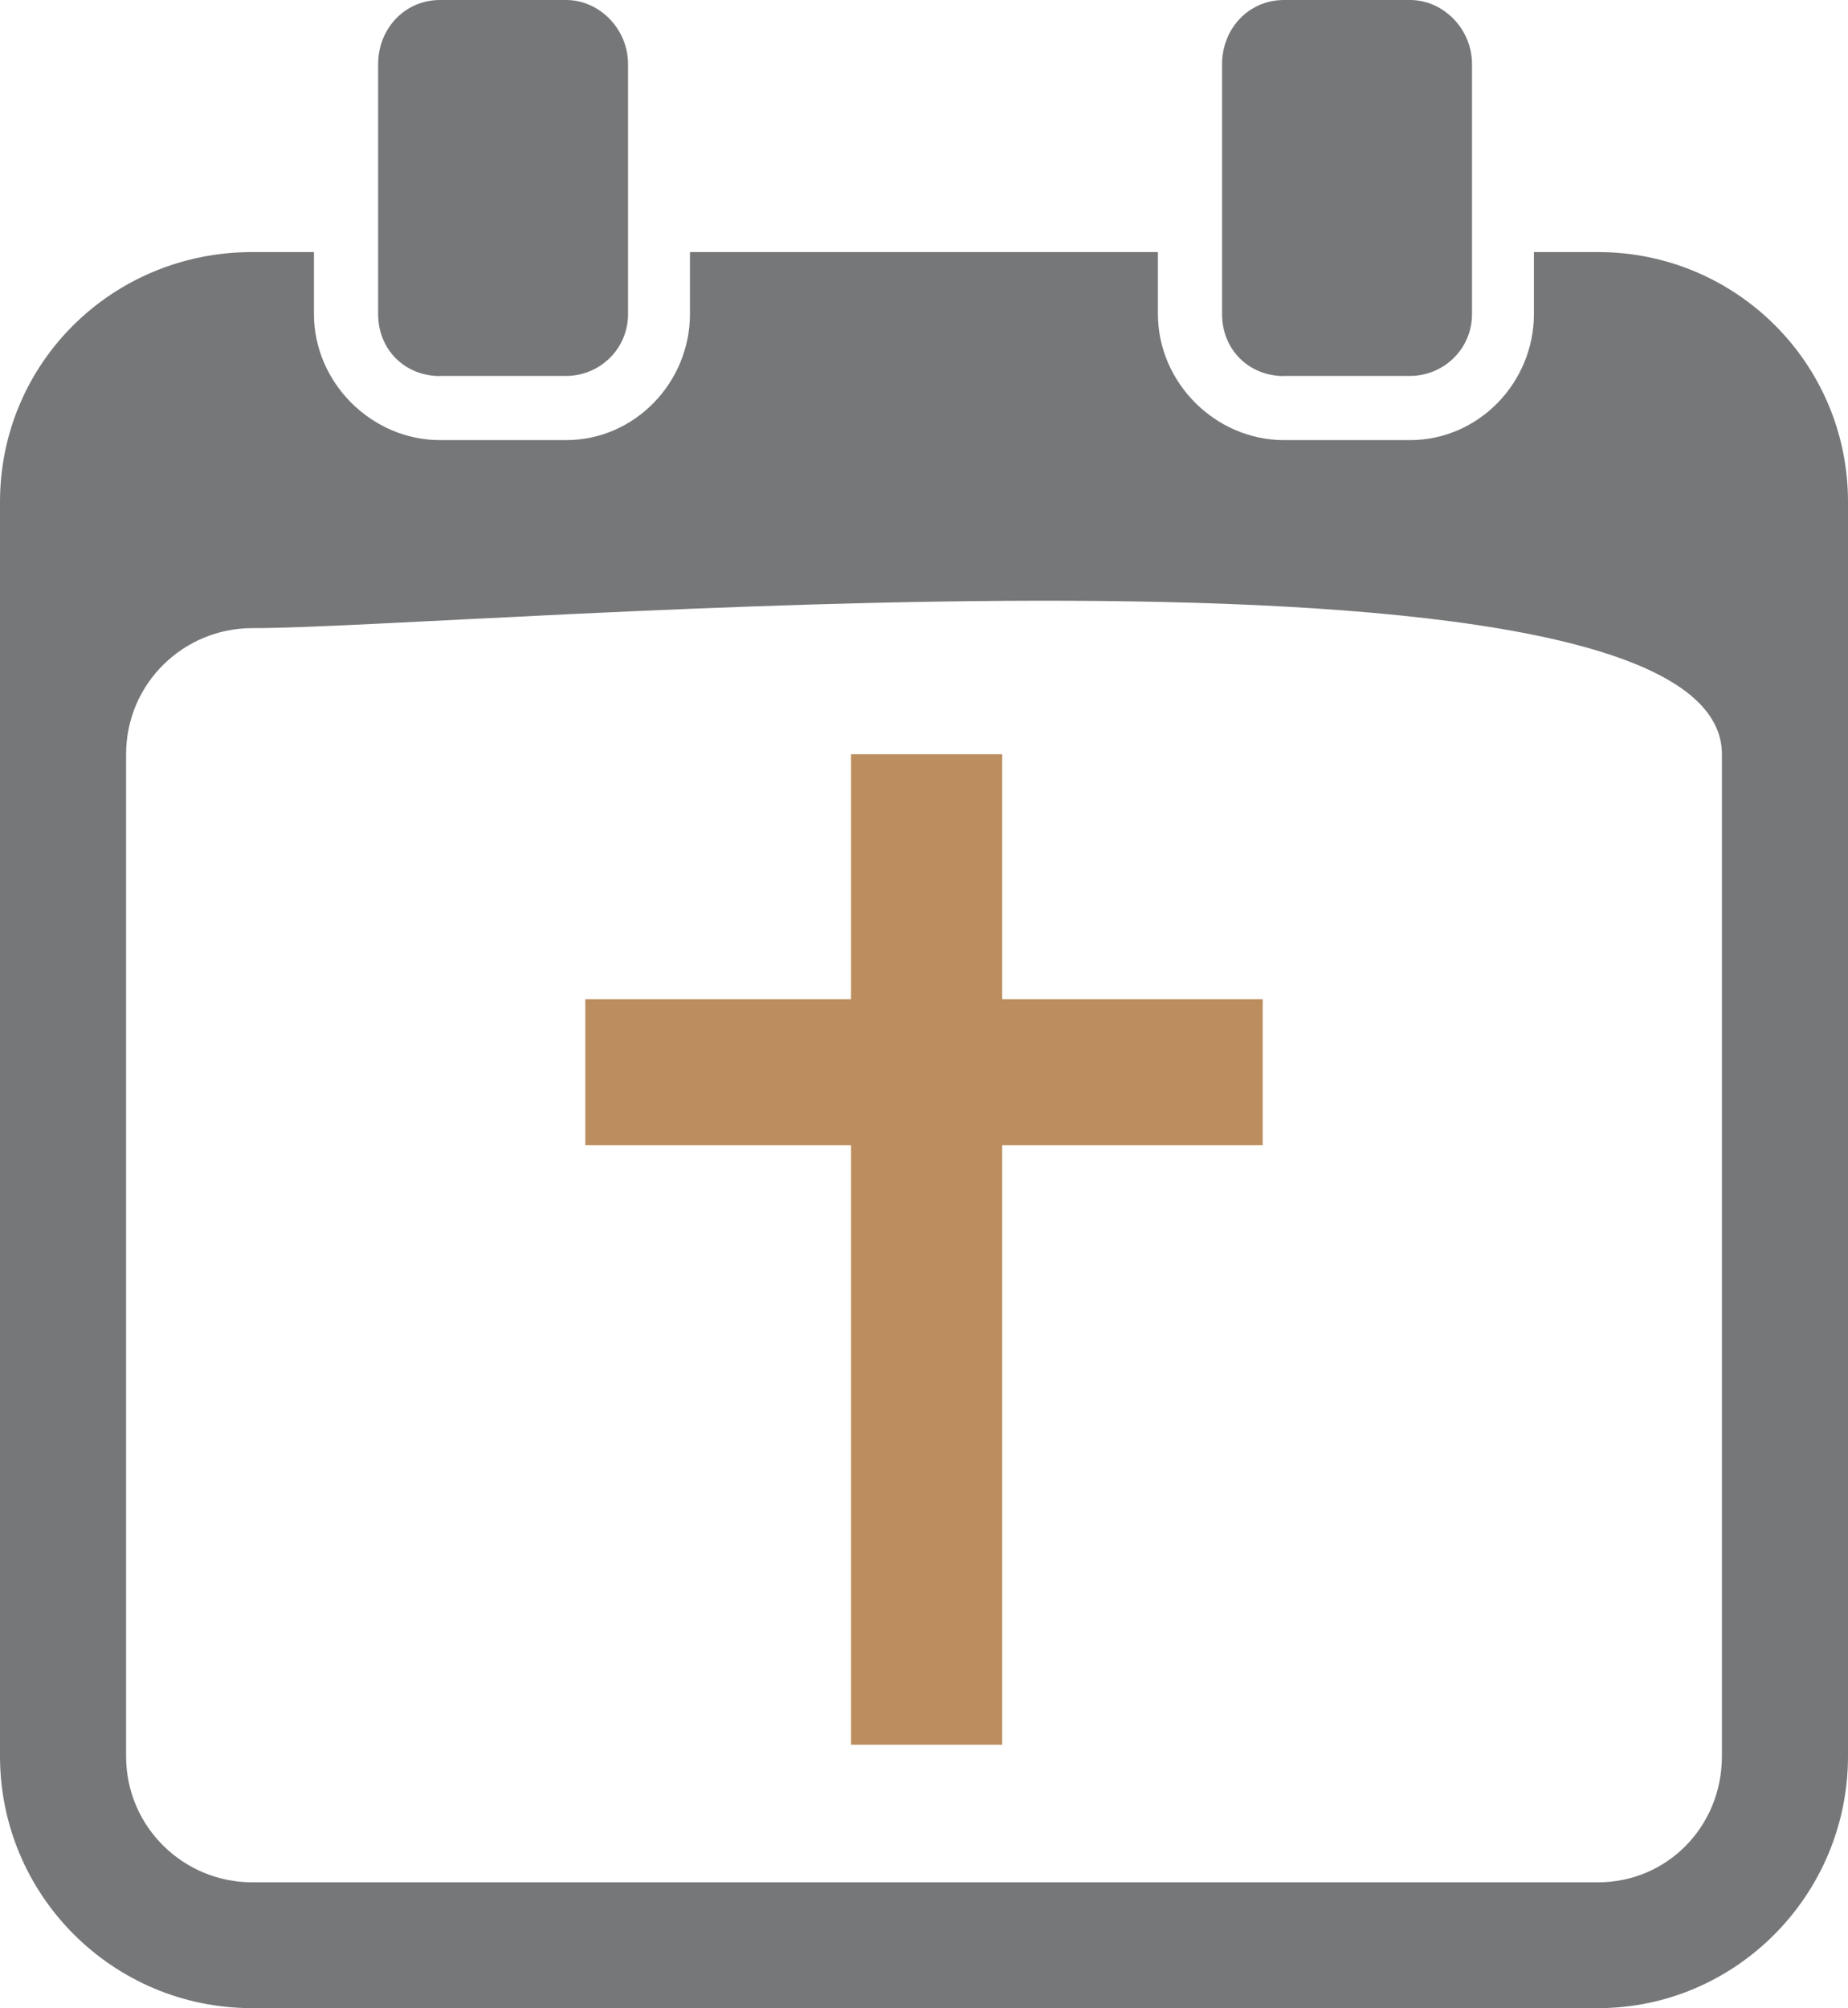 <?xml version="1.0" encoding="UTF-8"?>
<svg id="Layer_1" xmlns="http://www.w3.org/2000/svg" viewBox="0 0 130.44 141.73">
  <defs>
    <style>
      .cls-1 {
        fill: #bc8d5e;
      }

      .cls-2 {
        fill: #757779;
        fill-rule: evenodd;
      }
    </style>
  </defs>
  <path class="cls-1" d="M60.07,53.23h10.67v17.29h18.39v10.3h-18.39v42.31h-10.67v-42.31h-18.76v-10.3h18.76v-17.29Z"/>
  <path class="cls-2" d="M31.06,26.53h8.9c2.34,0,4.37-1.87,4.37-4.37V4.53c0-2.5-2.03-4.53-4.37-4.53h-8.9c-2.5,0-4.37,2.03-4.37,4.53v17.64c0,2.49,1.87,4.37,4.37,4.37h0ZM130.44,35.43v88.5c0,9.84-7.96,17.79-17.64,17.79H17.79c-9.83,0-17.79-7.96-17.79-17.79V35.43c0-9.84,7.96-17.64,17.79-17.64h4.37v4.37c0,4.84,4.06,8.9,8.9,8.9h8.9c4.84,0,8.74-4.06,8.74-8.9v-4.37h33.03v4.37c0,4.84,4.06,8.9,8.9,8.9h8.9c4.84,0,8.74-4.06,8.74-8.9v-4.37h4.53c9.68,0,17.64,7.8,17.64,17.64h0ZM121.54,53.23c0-17.02-88.29-8.9-103.74-8.9-4.84,0-8.9,3.9-8.9,8.9v70.71c0,5,4.06,8.9,8.9,8.9h95c4.84,0,8.74-3.9,8.74-8.9V53.23ZM90.63,26.53h8.9c2.34,0,4.37-1.87,4.37-4.37V4.53c0-2.5-2.03-4.53-4.37-4.53h-8.9c-2.5,0-4.37,2.03-4.37,4.53v17.64c0,2.49,1.87,4.37,4.37,4.37h0Z"/>
</svg>